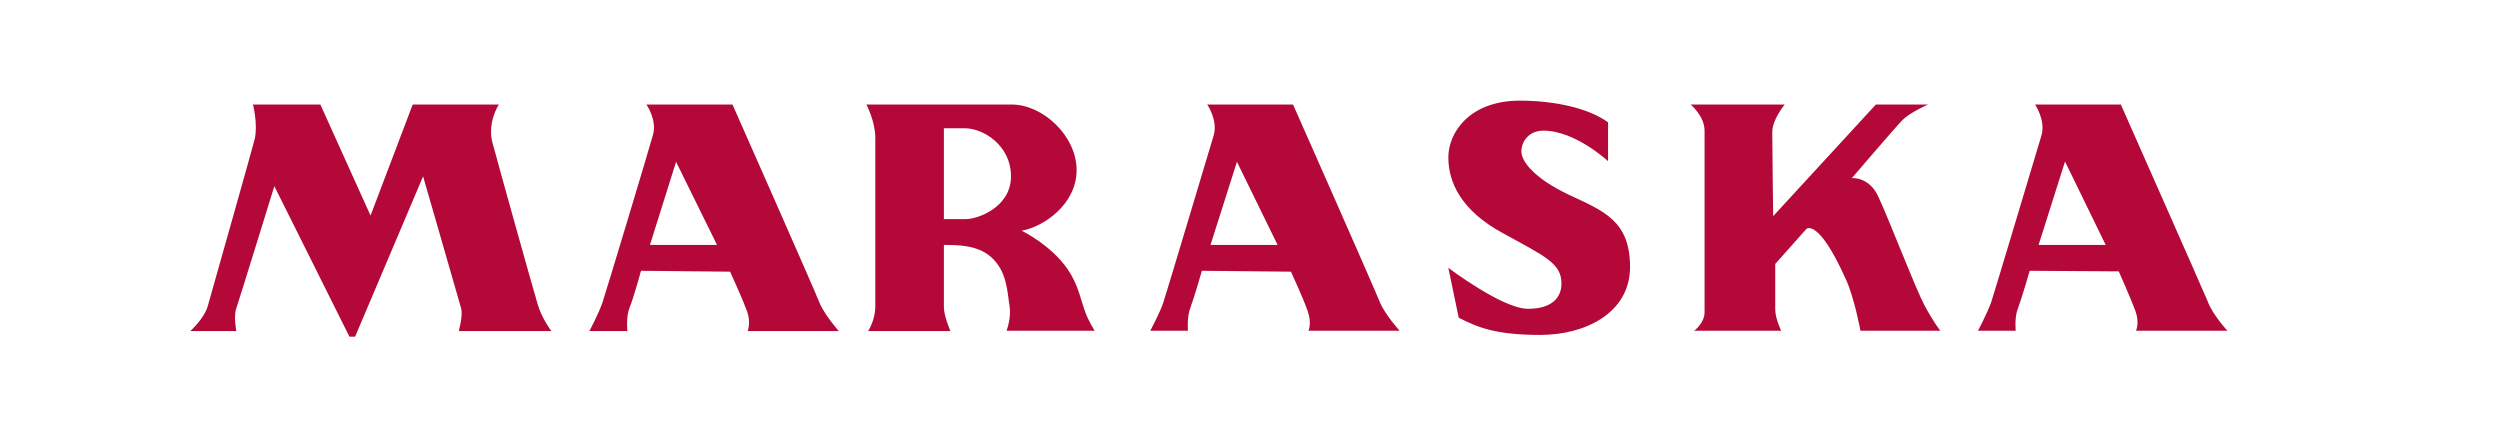 <svg version="1.2" xmlns="http://www.w3.org/2000/svg" viewBox="0 0 842 149" width="842" height="149">
	<title>maraska</title>
	<defs>
		<clipPath clipPathUnits="userSpaceOnUse" id="cp1">
			<path d="m0-239h841.89v595.27h-841.89z"/>
		</clipPath>
	</defs>
	<style>
		.s0 { fill: #b30838 } 
	</style>
	<g id="layer_1">
		<g id="Clip-Path" clip-path="url(#cp1)">
			<g>
				<path class="s0" d="m165.8 47.8c-1.7-6.6 2.2-12.6 2.2-12.6h-29l-14.2 37.4-16.9-37.4h-22.7c0 0 1.7 6.5 0.6 11.6-0.9 3.6-14.6 51.9-15.8 56.2-1.2 4.3-5.9 8.5-5.9 8.5h15.5c0 0-1-5 0-7.7 1-2.9 12.8-41.1 12.8-41.1l25.3 50.7h1.9l22.9-54c0 0 12 41.5 12.8 44.4 0.7 2.7-0.8 7.7-0.8 7.7h31.2c0 0-3.2-4.2-4.6-9-1.5-4.9-13.9-49.3-15.3-54.7zm80.9-12.6h-29c0 0 3.7 5.2 2.2 10.3-1.2 4.4-15.8 52.9-17 56.4-1.2 3.6-4.4 9.6-4.4 9.6h12.8c0 0-0.5-4.7 0.7-7.8 1.3-3 3.9-12.5 3.9-12.5l30 0.3c0 0 4.2 9.2 5.7 13.3 1.4 4 0.2 6.7 0.2 6.7h30.7c0 0-4.9-5.5-6.6-9.8-1.7-4.4-29.2-66.5-29.2-66.5zm-27.8 47.3l8.8-28 13.8 28zm140.7 8.2c-5.6-8.2-15.5-13-15.5-13 7.4-1.3 18.5-8.9 18.5-20.4 0-11.5-11.3-22.1-21.9-22.1h-48.9c0 0 3 5.7 3 11.1v56.9c0 4.6-2.4 8.3-2.4 8.3h27.7c0 0-2.2-5-2.2-8v-21c4.6 0 11.1 0 15.7 3.9 5.7 4.8 5.7 12.5 6.4 16.6 0.7 4-1 8.4-1 8.4h29.7c0 0-2.2-3.3-3.4-6.9-1.3-3.6-2.2-8.7-5.7-13.8zm-34.3-16.9h-7.4v-30.6h7.1c6.1 0 15.5 5.7 15.5 16.2 0 10.5-11.3 14.4-15.2 14.4zm110.2-38.6h-28.9c0 0 3.6 5.2 2.2 10.3-1.3 4.3-15.8 52.8-17 56.4-1.2 3.6-4.4 9.5-4.4 9.5h12.7c0 0-0.4-4.6 0.8-7.7 1.2-3.1 3.9-12.5 3.9-12.5l30 0.3c0 0 4.2 9.1 5.6 13.2 1.5 4.1 0.3 6.7 0.3 6.7h30.7c0 0-4.9-5.4-6.7-9.7-1.7-4.4-29.2-66.5-29.2-66.5zm-27.8 47.3l8.9-28 13.7 28zm120.7-16.9c-11.8-5.6-16-11.3-16-14.6 0-3.3 2.5-7 7.4-7 10.8 0 21.8 10.3 21.8 10.3v-13.1c-6.9-5-18.6-7.3-29.7-7.3-17 0-24.1 10.8-24.1 19.1 0 8.3 4.2 17.9 18.5 25.6 14.2 7.8 19.6 10.1 19.6 16.9 0 4.3-2.7 8.5-11.3 8.5-8.6 0-26.8-13.8-26.8-13.8l3.5 16.8c6.4 3.3 12.5 5.8 27.5 5.8 15 0 30.2-7.3 30.2-22.9 0-15.5-8.8-18.8-20.6-24.3zm104.3 0.8c-3.1-7-9-6.4-9-6.4 0 0 14.2-16.6 16.9-19.4 2.7-2.8 8.8-5.4 8.8-5.4h-17.6l-34.6 37.6c0 0-0.3-24-0.3-28.3 0-4.3 4.2-9.3 4.2-9.3h-31.7c0 0 4.7 3.9 4.7 8.8v61.2c0 3.6-3.5 6.2-3.5 6.2h29.3c0 0-2-4.1-2-7.2v-15.3l10.5-11.8c0 0 4-3.8 13.3 17 2.9 6.3 4.9 17.3 4.9 17.3h26.9c0 0-2.1-2.6-5.3-8.5-3.1-5.8-11.7-28.3-15.5-36.5zm117.5 45c0 0-5-5.4-6.6-9.8-1.8-4.3-29.3-66.4-29.3-66.4h-28.9c0 0 3.6 5.2 2.2 10.3-1.3 4.3-15.8 52.8-17 56.4-1.3 3.6-4.4 9.5-4.4 9.5h12.7c0 0-0.5-4.6 0.8-7.7 1.2-3.1 3.9-12.5 3.9-12.5l30 0.2c0 0 4.1 9.2 5.6 13.3 1.5 4.1 0.2 6.7 0.2 6.7zm-63.6-28.9l8.9-28.1 13.7 28.1z"/>
			</g>
		</g>
	</g>
</svg>
